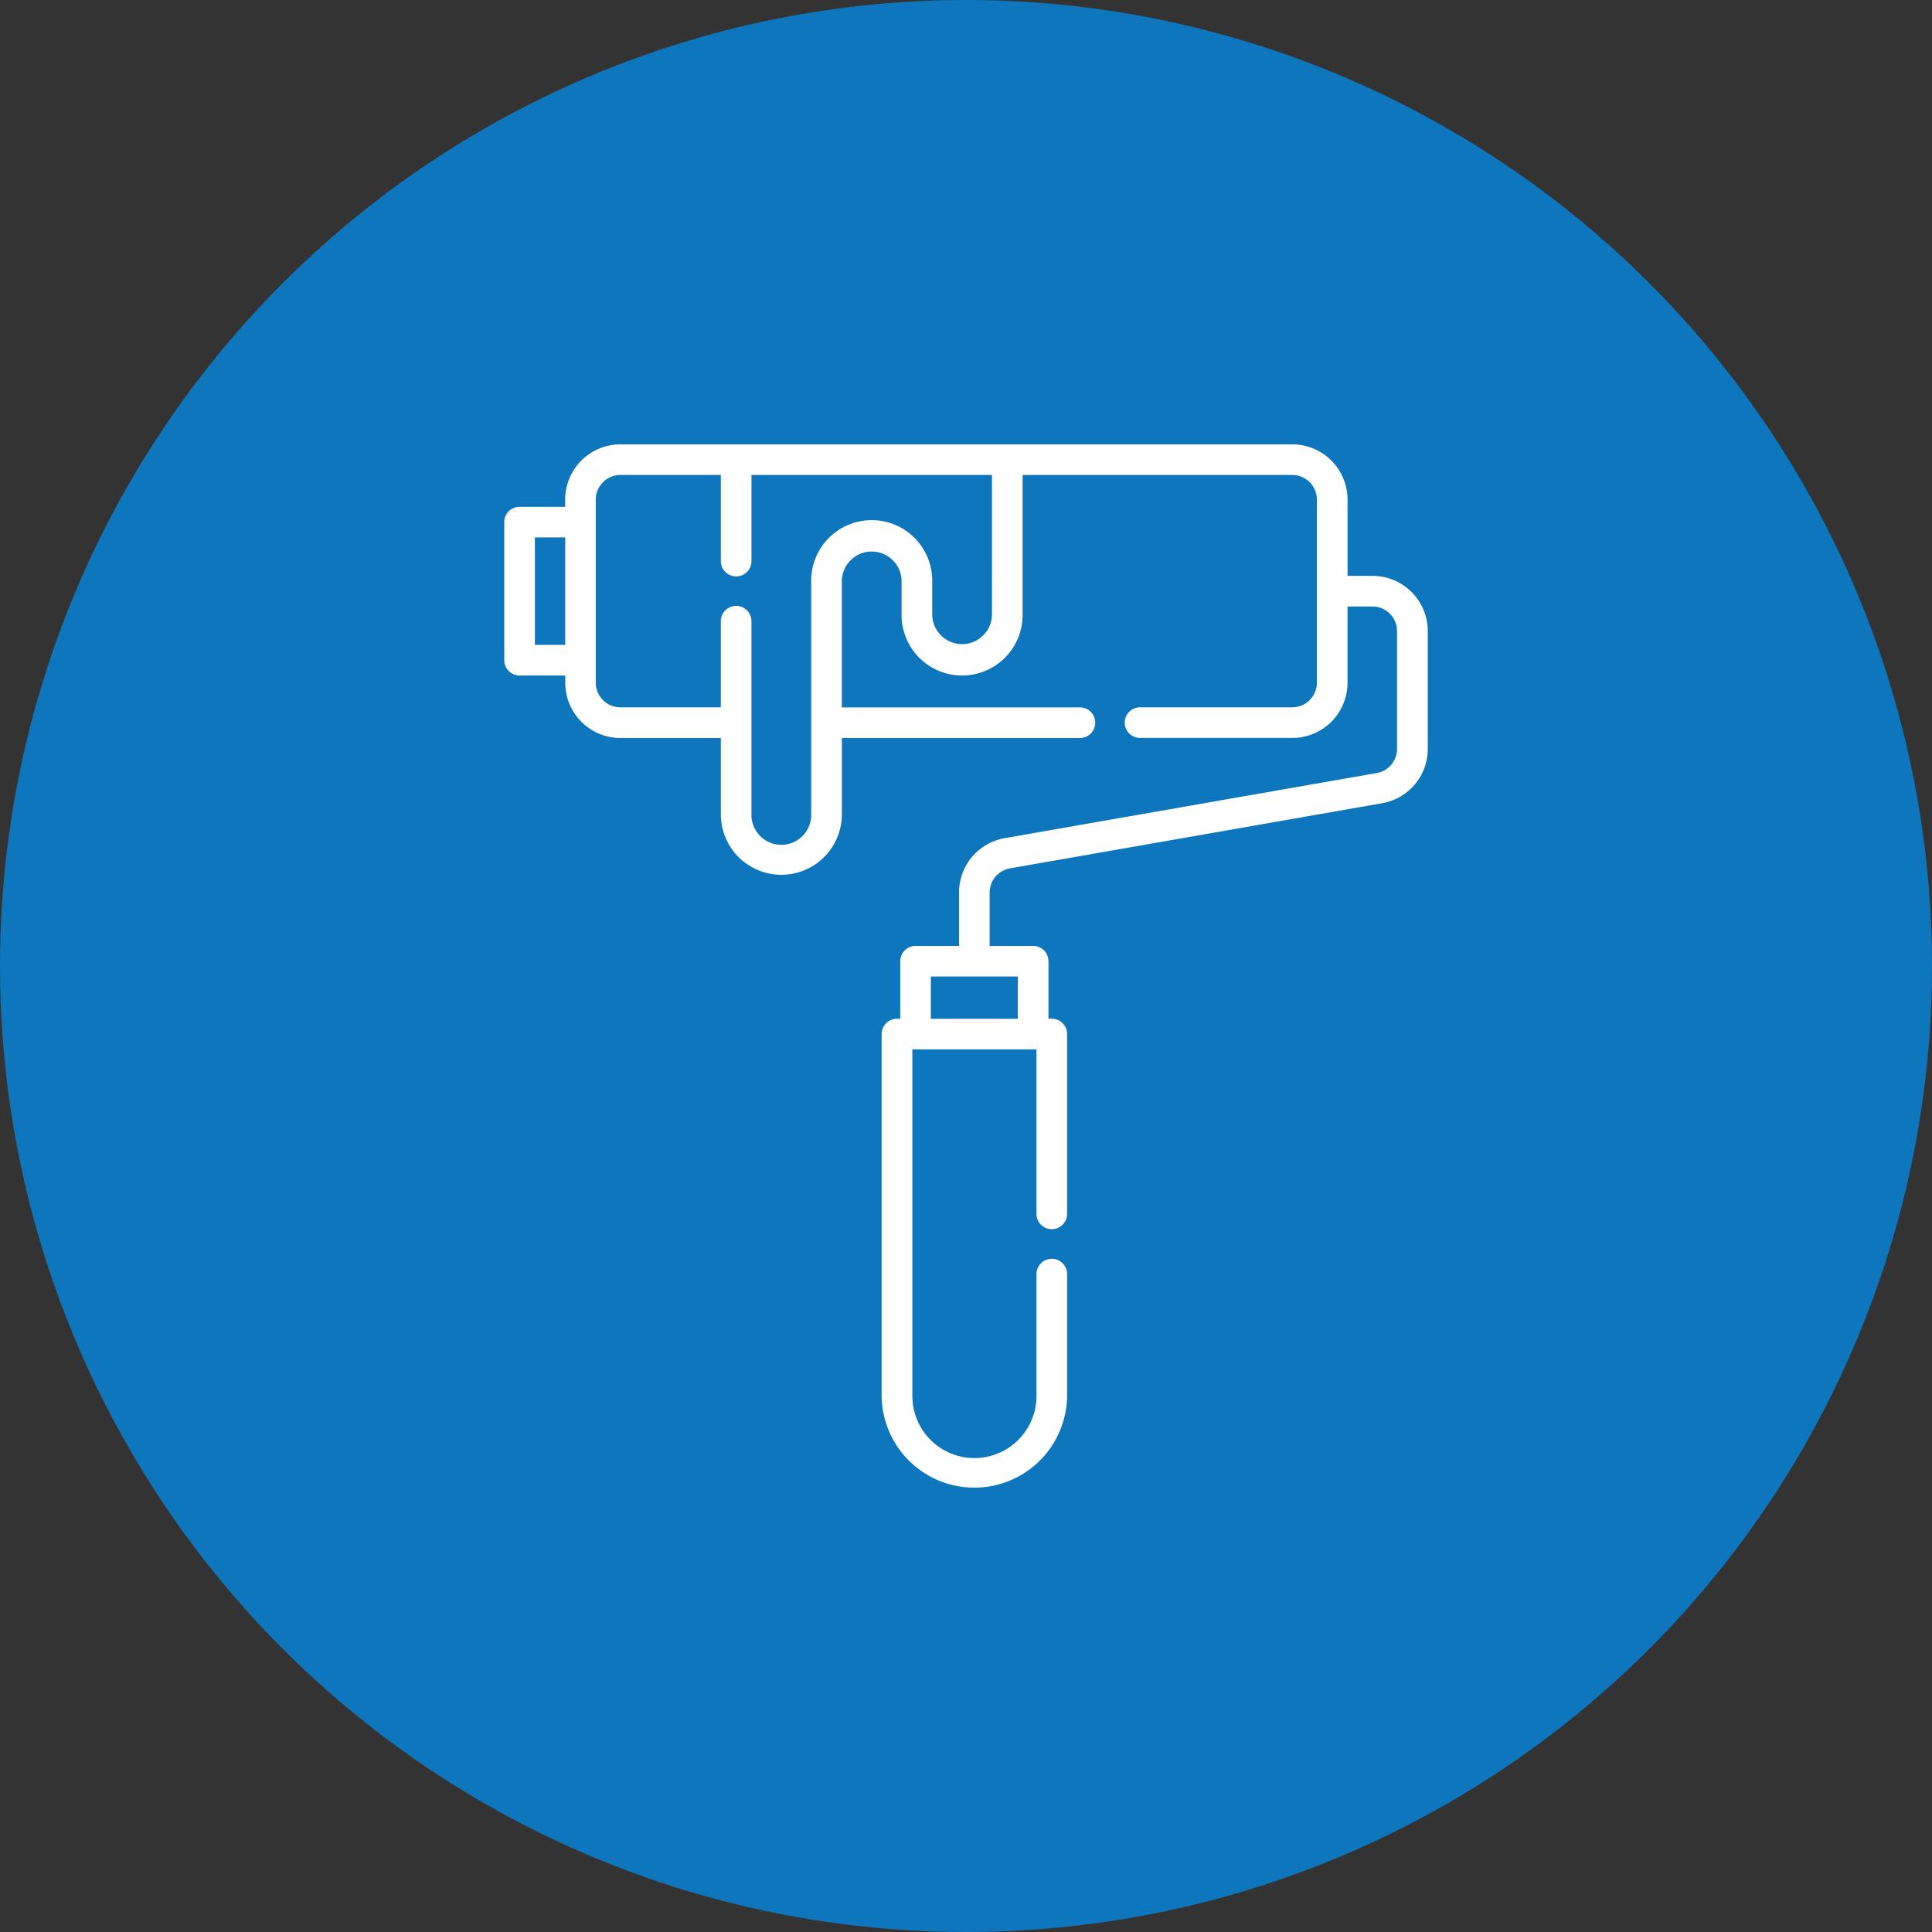 <svg xmlns="http://www.w3.org/2000/svg" width="100" height="100" viewBox="0 0 100 100"><rect x="0" y="0" width="100" height="100" fill="#333333" stroke="none"/><g id="ico-pitture" transform="translate(-411 -1643)"><circle id="Ellisse_3" data-name="Ellisse 3" cx="50" cy="50" r="50" transform="translate(411 1643)" fill="#0e76bc"></circle><g id="ico-pitture-2" data-name="ico-pitture" transform="translate(407.711 1666)"><path id="Tracciato_30" data-name="Tracciato 30" d="M74.331,6.805H73.037V2.858A2.862,2.862,0,0,0,70.178,0H35.4a2.861,2.861,0,0,0-2.858,2.858v.374H30.182a.793.793,0,0,0-.793.793v7.146a.793.793,0,0,0,.793.793h2.365v.374A2.861,2.861,0,0,0,35.4,15.2H40.6v3.946a3.132,3.132,0,1,0,6.264,0V15.2H59.157a.793.793,0,1,0,0-1.585H46.862V7.055a1.547,1.547,0,0,1,3.093,0V8.832a3.132,3.132,0,0,0,6.264,0V1.585H70.178a1.275,1.275,0,0,1,1.273,1.273v9.48a1.275,1.275,0,0,1-1.273,1.273H62.327a.793.793,0,1,0,0,1.585h7.851a2.861,2.861,0,0,0,2.858-2.858V8.391h1.295A1.275,1.275,0,0,1,75.6,9.664v6.095a1.271,1.271,0,0,1-1.054,1.254L55.294,20.383A2.853,2.853,0,0,0,52.928,23.2v2.761H50.68a.793.793,0,0,0-.793.793v2.977h-.172a.793.793,0,0,0-.793.793V49.2a4.8,4.8,0,0,0,9.6,0V42.975a.793.793,0,1,0-1.585,0V49.2a3.213,3.213,0,1,1-6.425,0V31.314h6.425V39.8a.793.793,0,1,0,1.585,0V30.521a.793.793,0,0,0-.793-.793h-.172V26.752a.793.793,0,0,0-.793-.793H54.513V23.2a1.271,1.271,0,0,1,1.054-1.254l19.257-3.371a2.853,2.853,0,0,0,2.366-2.815V9.664a2.861,2.861,0,0,0-2.858-2.858ZM30.974,10.379V4.817h1.572v5.561Zm23.66-1.547a1.547,1.547,0,0,1-3.093,0V7.055a3.132,3.132,0,0,0-6.264,0V19.142a1.547,1.547,0,1,1-3.093,0V9.183a.793.793,0,1,0-1.585,0v4.428H35.4a1.275,1.275,0,0,1-1.273-1.273V2.858A1.274,1.274,0,0,1,35.4,1.585H40.6V6.013a.793.793,0,1,0,1.585,0V1.585h12.45Zm1.335,20.9h-4.5V27.545h4.5Z" fill="#fff"></path></g></g></svg>